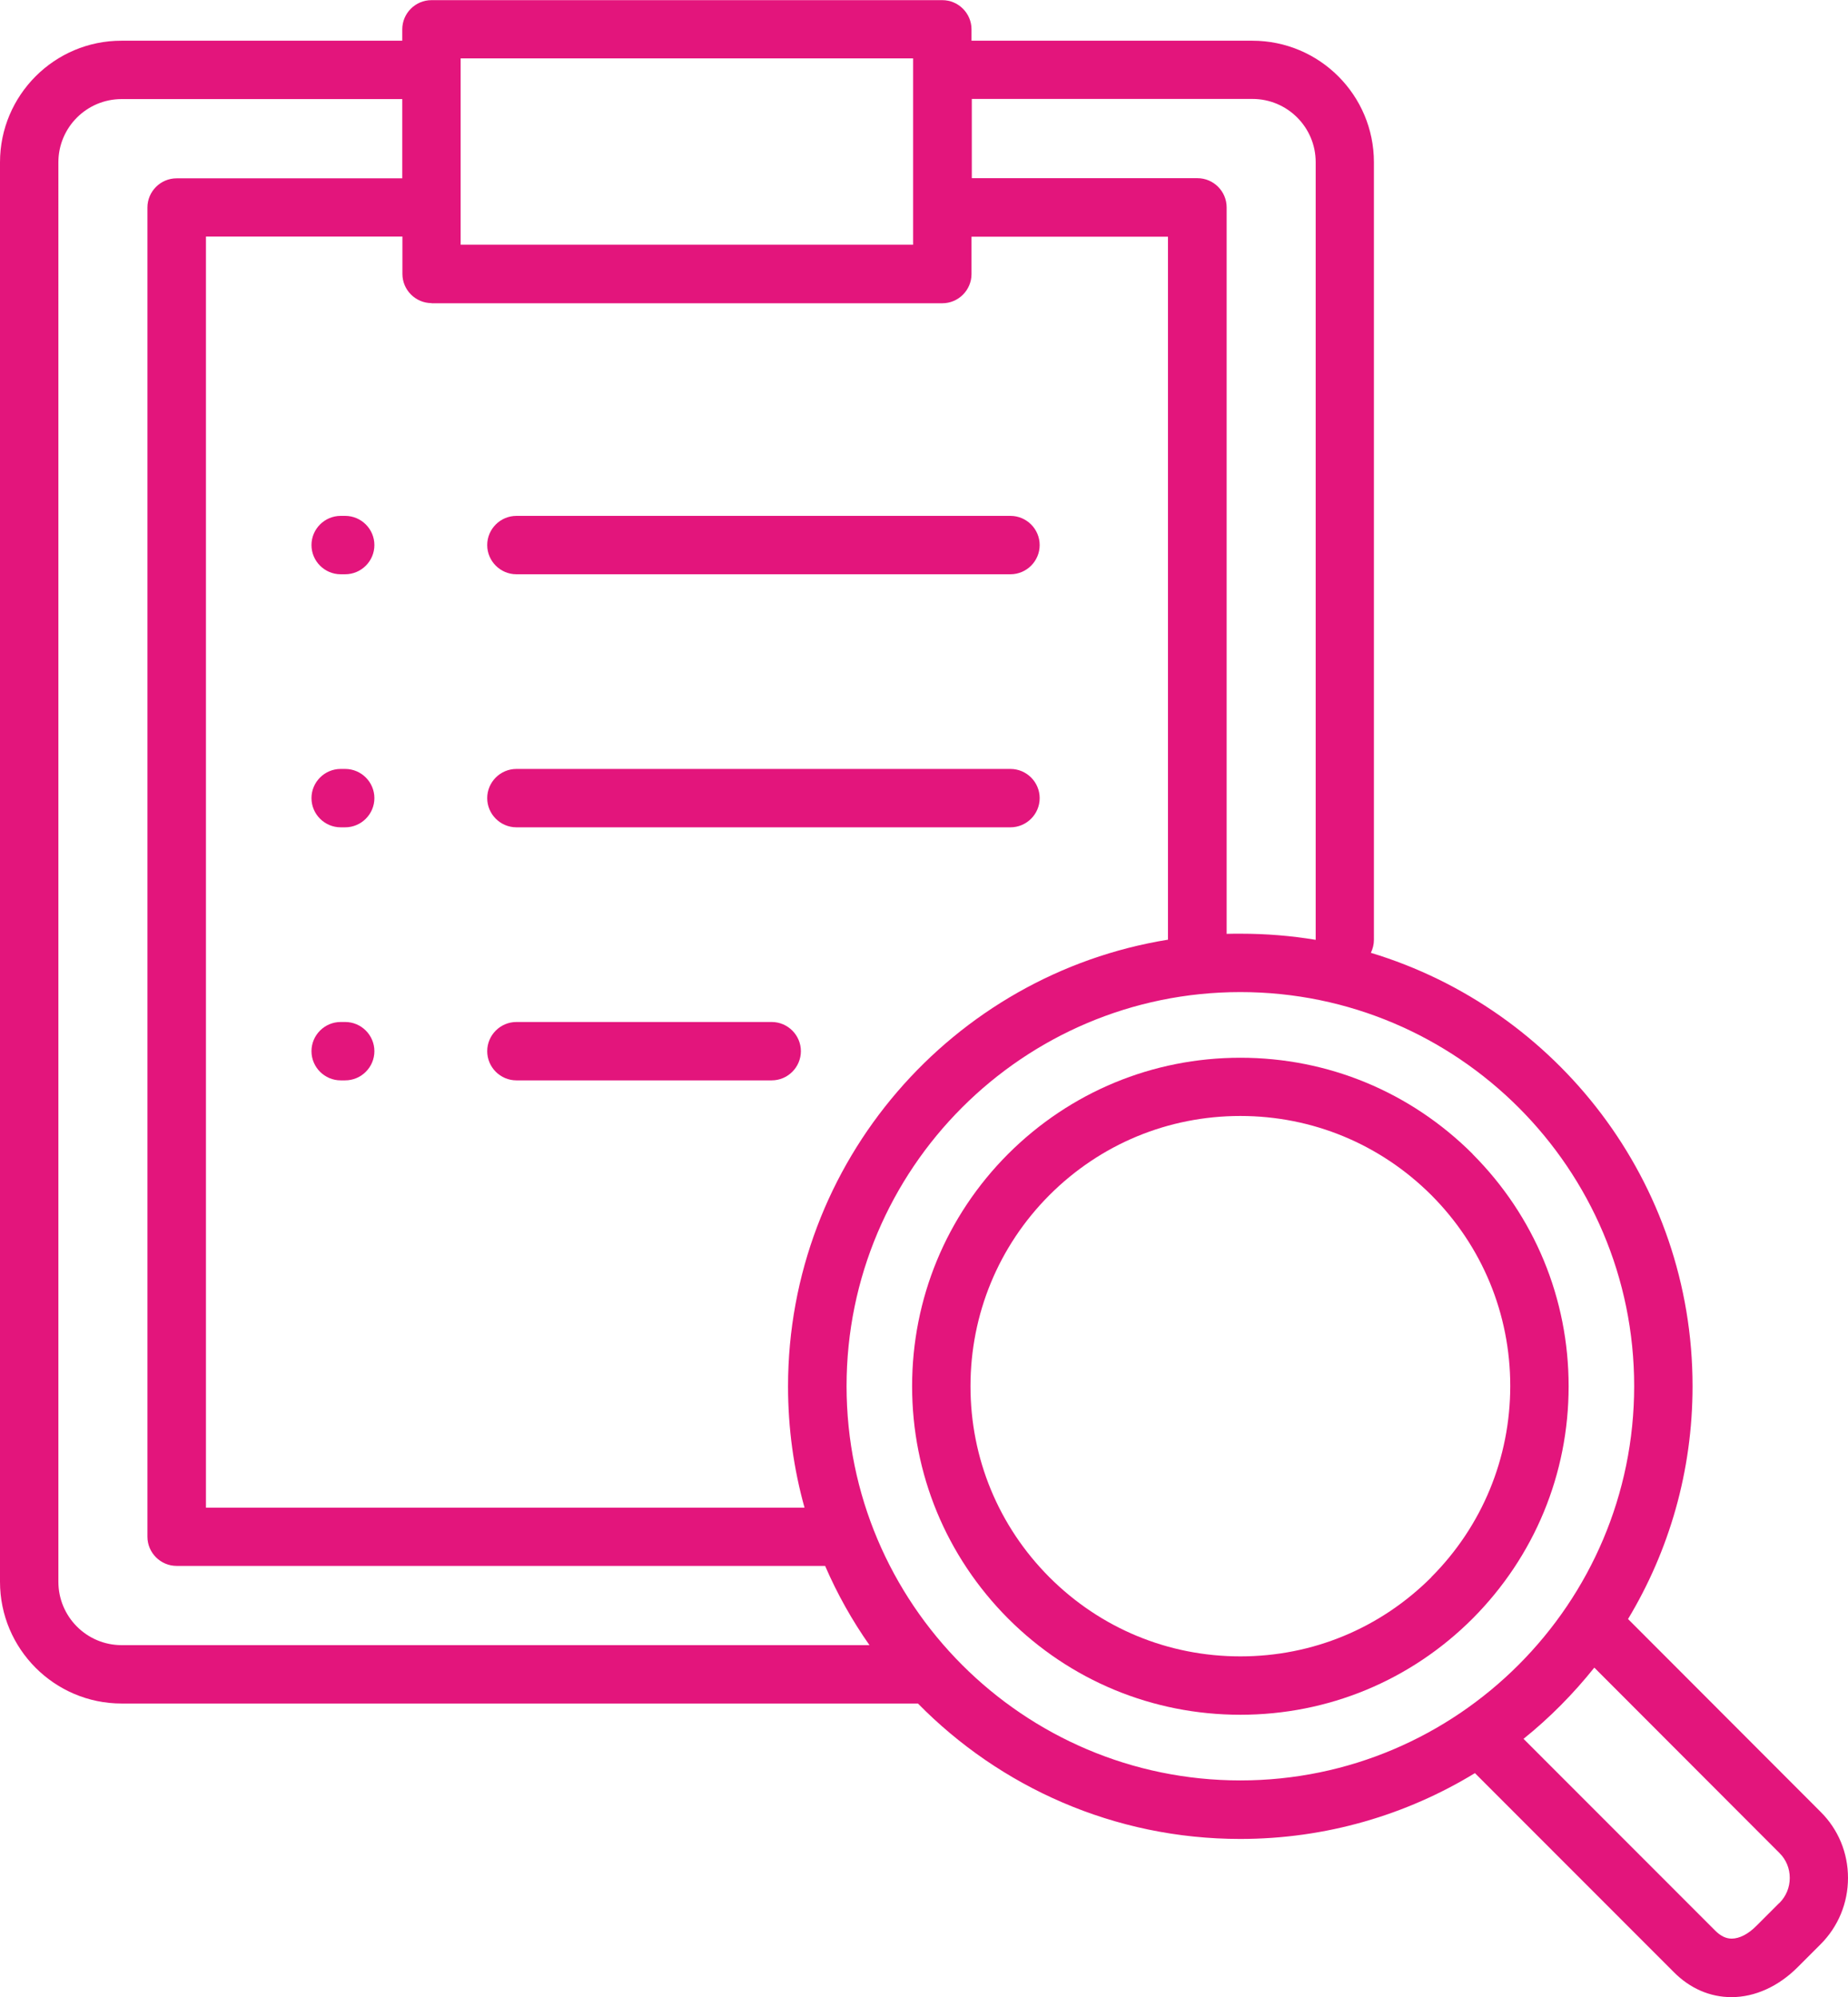 <?xml version="1.0" encoding="UTF-8"?>
<svg id="Layer_1" data-name="Layer 1" xmlns="http://www.w3.org/2000/svg" viewBox="0 0 126.61 136.85">
  <defs>
    <style>
      .cls-1 {
        fill: #e3157c;
      }
    </style>
  </defs>
  <path class="cls-1" d="M35.38,39.35h33.85c1.1,0,2-.9,2-2s-.9-2-2-2h-33.85c-1.1,0-2,.9-2,2s.9,2,2,2Z"/>
  <path class="cls-1" d="M35.38,56.69h33.85c1.1,0,2-.9,2-2s-.9-2-2-2h-33.85c-1.1,0-2,.9-2,2s.9,2,2,2Z"/>
  <path class="cls-1" d="M124.73,124.15l-13.19-13.21c2.81-4.67,4.42-10.12,4.42-15.96,0-13.99-9.3-25.84-22.04-29.69.13-.27.21-.57.21-.89V11.12c0-4.6-3.73-8.33-8.33-8.33h-19.24v-.78c0-1.1-.9-2-2-2H29.56c-1.1,0-2,.9-2,2v.78H8.33C3.74,2.78,0,6.52,0,11.12v97.27c0,4.6,3.74,8.34,8.33,8.34h54.43s.09,0,.13,0c5.62,5.72,13.45,9.28,22.08,9.28,5.88,0,11.39-1.65,16.08-4.51l13.62,13.63c1.12,1.13,2.49,1.72,3.96,1.72h0c1.6,0,3.22-.73,4.55-2.07l1.55-1.55c1.21-1.21,1.88-2.83,1.88-4.55,0-1.72-.67-3.33-1.88-4.53ZM66.57,6.78h19.24c2.39,0,4.33,1.94,4.33,4.33v53.29h0c-1.68-.28-3.4-.42-5.15-.42-.32,0-.64,0-.95.01V14.21c0-1.1-.9-2-2-2h-15.46v-5.43ZM31.56,4h31v12.77h-31V4ZM29.56,20.78h35c1.1,0,2-.9,2-2v-2.56h13.46v48.17c-14.74,2.38-26.03,15.2-26.03,30.61,0,2.88.39,5.66,1.13,8.31H14.11V16.21h13.46v2.56c0,1.1.9,2,2,2ZM8.33,112.73c-2.39,0-4.33-1.95-4.33-4.34V11.12c0-2.39,1.94-4.33,4.33-4.33h19.23v5.43h-15.46c-1.1,0-2,.9-2,2v91.08c0,1.1.9,2,2,2h44.43c.83,1.92,1.85,3.74,3.04,5.43H8.33ZM84.98,122c-14.88,0-26.98-12.12-26.98-27.02s12.1-27,26.98-27,26.98,12.11,26.98,27-12.11,27.02-26.98,27.02ZM121.9,130.4l-1.55,1.55c-.57.58-1.18.89-1.71.89h0c-.39,0-.76-.18-1.13-.55l-13.13-13.14c1.79-1.44,3.41-3.08,4.85-4.88l12.68,12.7c.46.45.71,1.06.71,1.71,0,.65-.25,1.26-.71,1.72Z"/>
  <path class="cls-1" d="M35.38,74.03h17.49c1.1,0,2-.9,2-2s-.9-2-2-2h-17.49c-1.1,0-2,.9-2,2s.9,2,2,2Z"/>
  <path class="cls-1" d="M23.65,52.69h-.31c-1.1,0-2,.9-2,2s.9,2,2,2h.31c1.1,0,2-.9,2-2s-.9-2-2-2Z"/>
  <path class="cls-1" d="M23.65,35.35h-.31c-1.1,0-2,.9-2,2s.9,2,2,2h.31c1.1,0,2-.9,2-2s-.9-2-2-2Z"/>
  <path class="cls-1" d="M23.65,70.03h-.31c-1.1,0-2,.9-2,2s.9,2,2,2h.31c1.1,0,2-.9,2-2s-.9-2-2-2Z"/>
  <path class="cls-1" d="M100.89,79.07s0,0,0,0c-4.26-4.25-9.91-6.59-15.91-6.59s-11.65,2.34-15.91,6.59c-4.24,4.25-6.58,9.91-6.58,15.92s2.34,11.66,6.58,15.92c4.25,4.25,9.9,6.59,15.91,6.59s11.66-2.34,15.91-6.59c4.24-4.26,6.58-9.91,6.58-15.92s-2.34-11.66-6.58-15.91ZM98.06,108.08c-3.5,3.5-8.14,5.42-13.08,5.42s-9.58-1.92-13.08-5.42c-3.49-3.5-5.41-8.15-5.41-13.09s1.92-9.6,5.41-13.1c3.5-3.5,8.14-5.42,13.08-5.42s9.58,1.93,13.08,5.42c3.49,3.5,5.41,8.15,5.41,13.08s-1.92,9.6-5.41,13.1Z"/>
</svg>